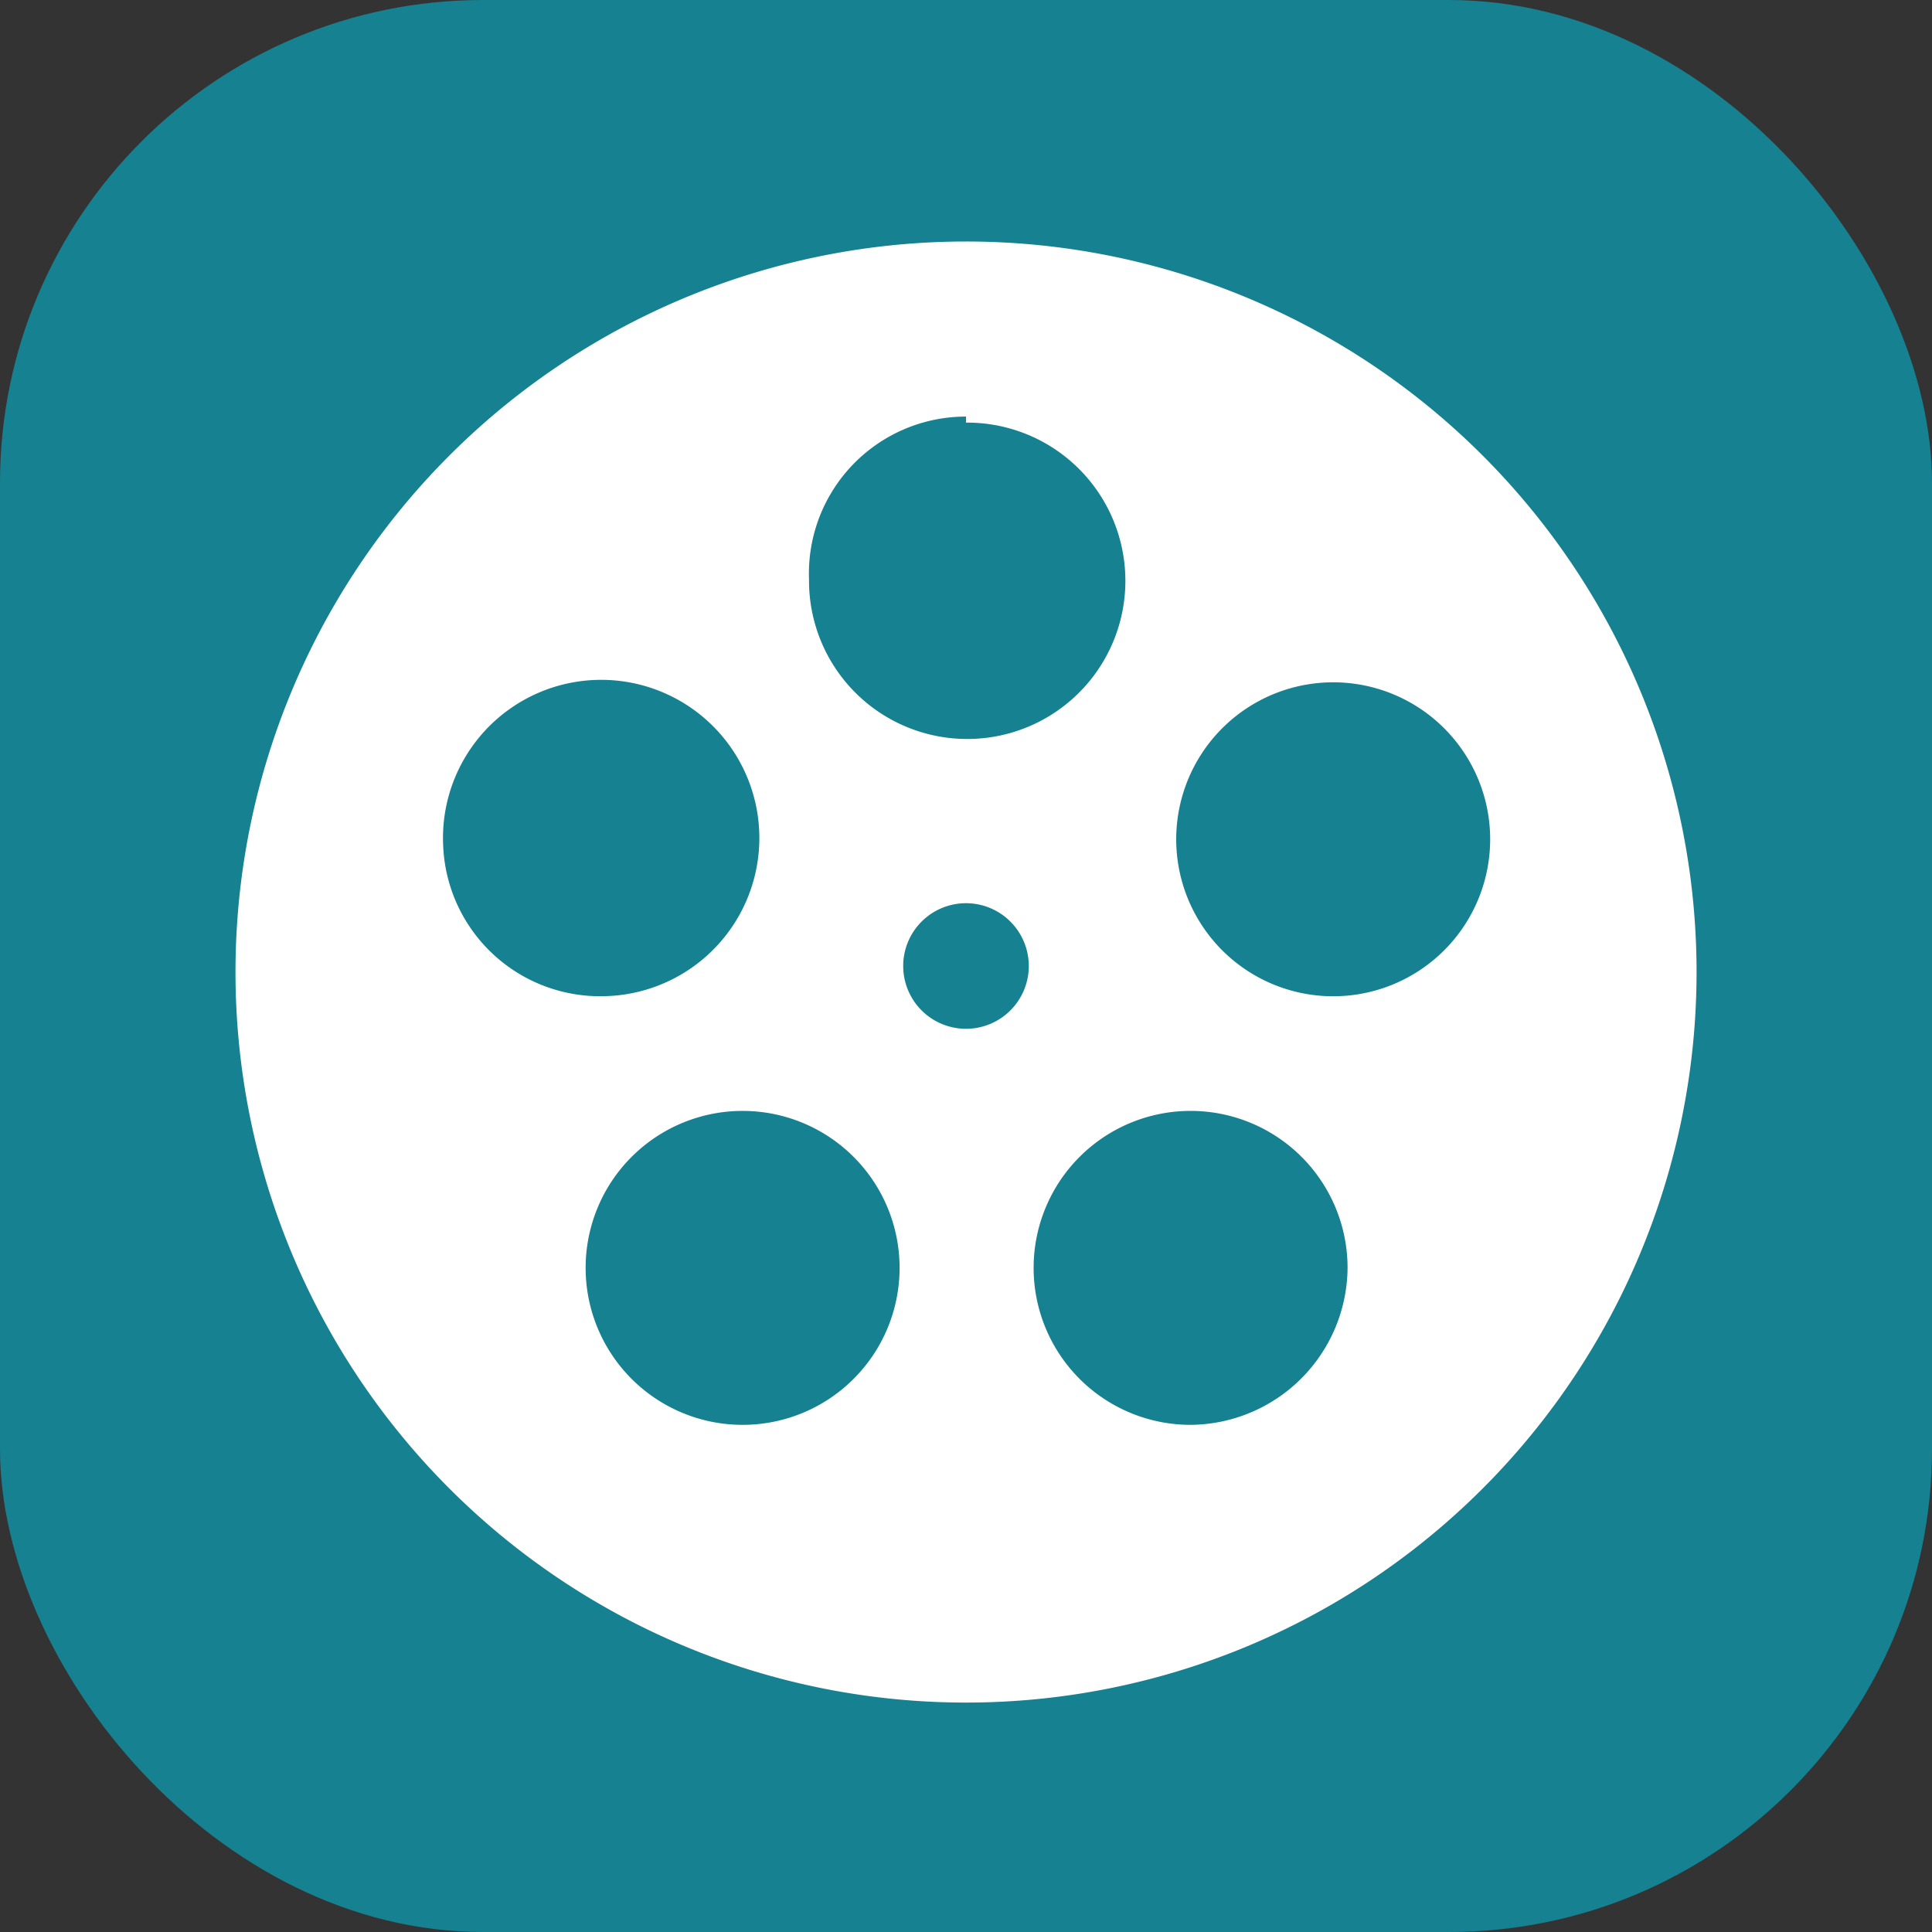 <svg xmlns="http://www.w3.org/2000/svg" viewBox="0 0 16 16"><rect x="0" y="0" width="16" height="16" fill="#333333" stroke="none"/><rect width="16" height="16" rx="4" style="fill:#168190"/><path d="M8,2A6.05,6.05,0,1,0,14.05,8,6.05,6.05,0,0,0,8,2Zm0,1.5a1.31,1.31,0,1,1-1.3,1.3A1.3,1.3,0,0,1,8,3.45ZM3.67,7A1.31,1.31,0,1,1,5,8.25,1.3,1.3,0,0,1,3.67,7ZM6.14,11.8a1.3,1.3,0,1,1,1.31-1.3A1.3,1.3,0,0,1,6.14,11.8ZM8,8.52A.52.52,0,1,1,8.52,8,.52.52,0,0,1,8,8.52ZM9.86,11.8a1.3,1.3,0,1,1,1.3-1.3A1.31,1.31,0,0,1,9.86,11.8ZM11,8.25A1.3,1.3,0,1,1,12.34,7,1.3,1.3,0,0,1,11,8.25Z" transform="translate(0 0)" style="fill:#fff"/></svg>